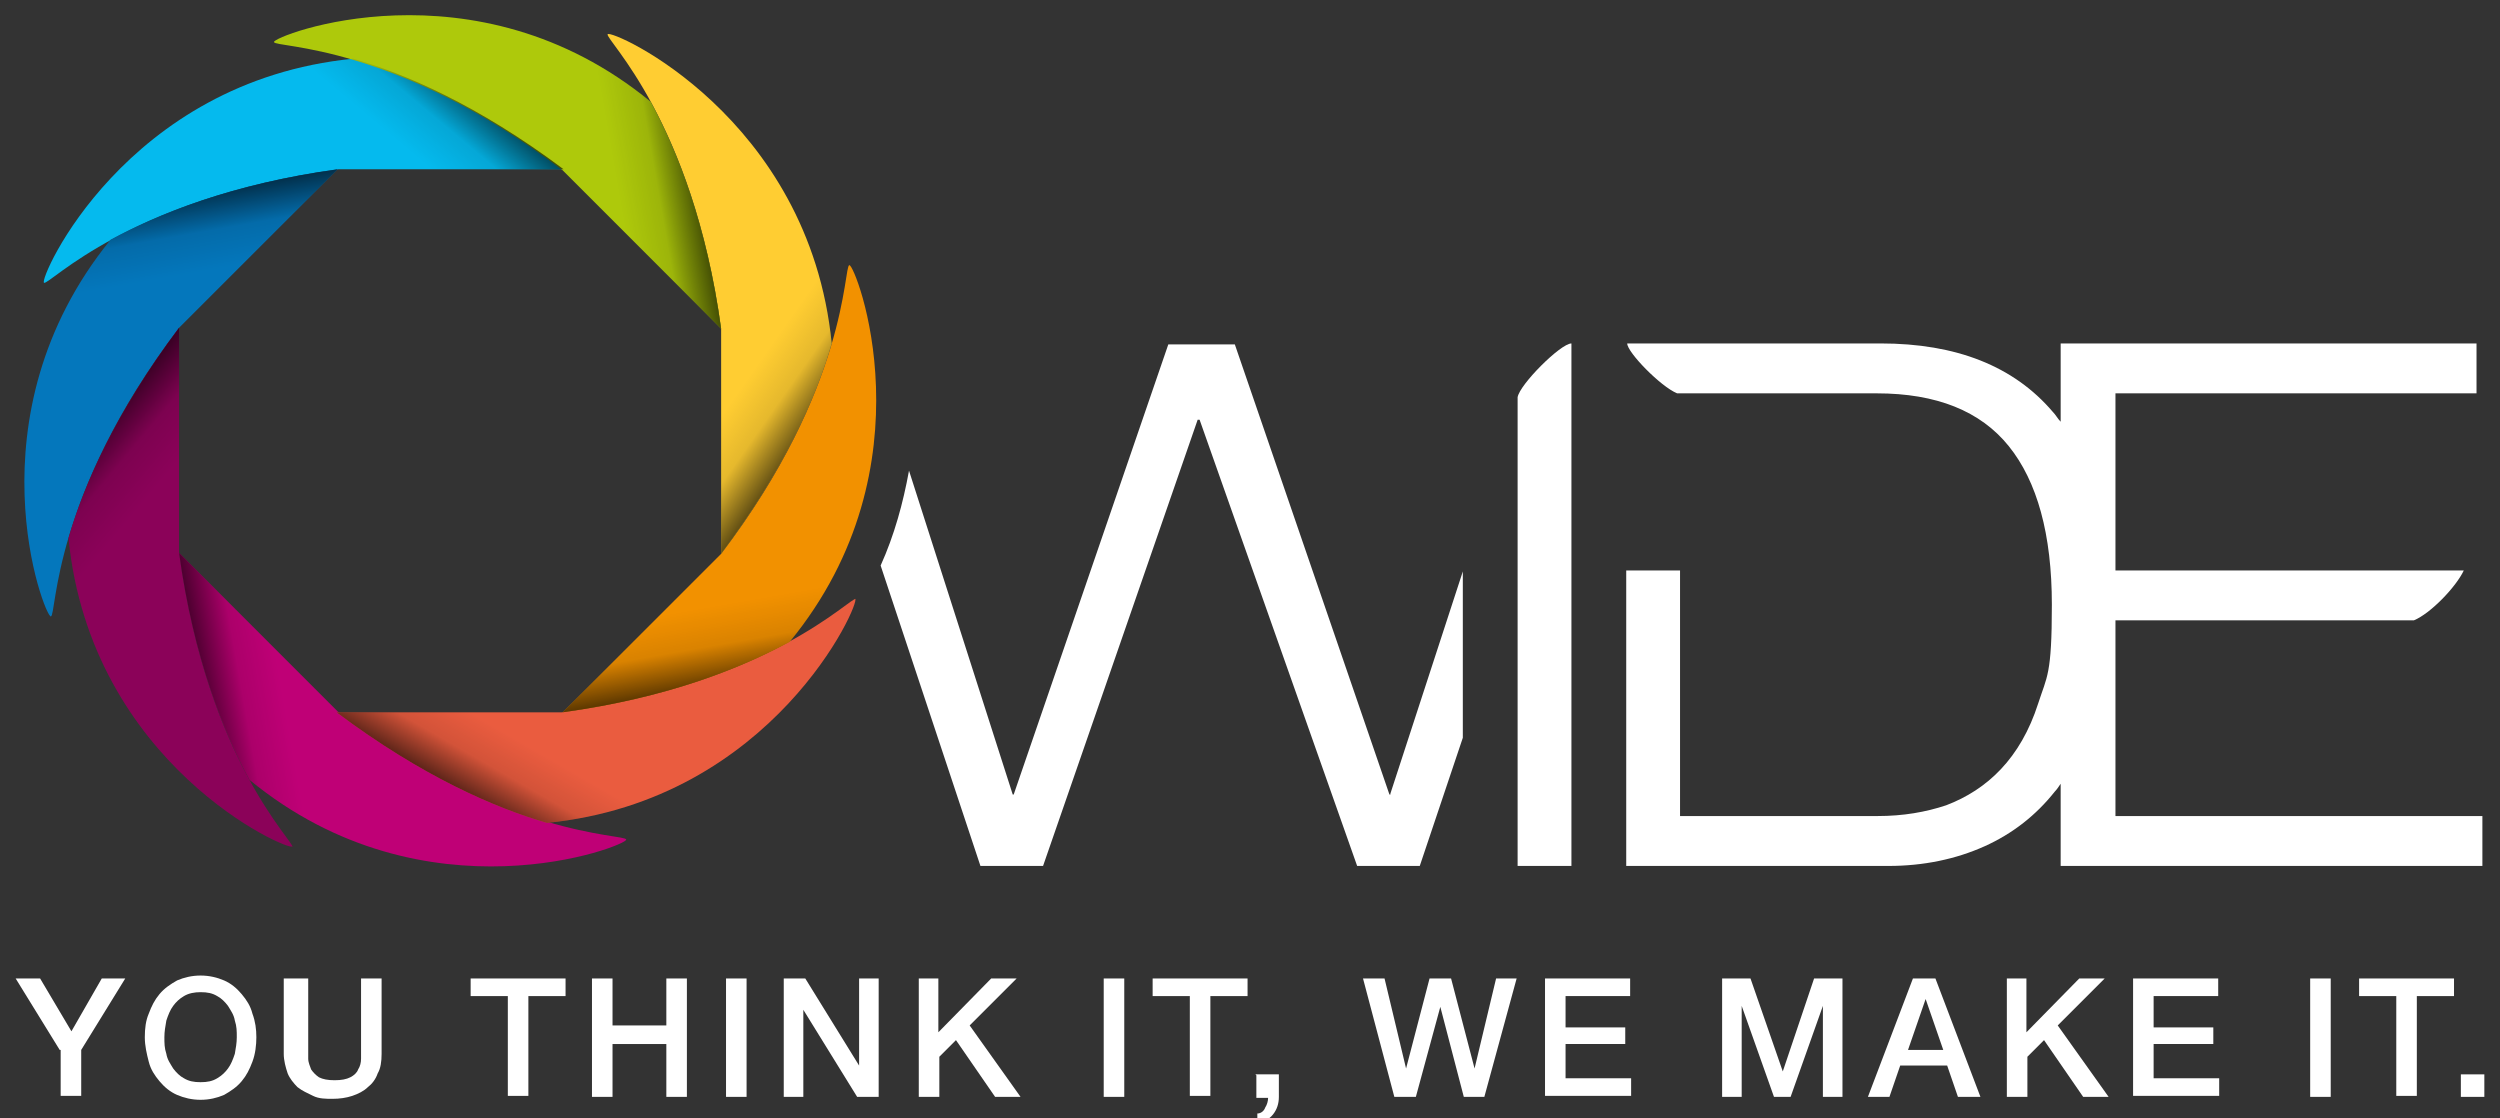 <?xml version="1.0" encoding="UTF-8"?>
<svg xmlns="http://www.w3.org/2000/svg" xmlns:xlink="http://www.w3.org/1999/xlink" version="1.1" viewBox="0 0 255.5 114.3">
  <rect x="0" y="0" width="255.5" height="114.3" fill="#333333" stroke="none"/>
  <!-- Generator: Adobe Illustrator 29.4.0, SVG Export Plug-In . SVG Version: 2.1.0 Build 152)  -->
  <defs>
    <style>
      .st0 {
        fill: url(#linear-gradient2);
      }

      .st1 {
        fill: url(#linear-gradient1);
      }

      .st2 {
        fill: url(#linear-gradient3);
      }

      .st3 {
        fill: url(#linear-gradient6);
      }

      .st4 {
        fill: url(#linear-gradient7);
      }

      .st5 {
        fill: url(#linear-gradient5);
      }

      .st6 {
        fill: url(#linear-gradient4);
      }

      .st7 {
        fill: #ea5c3f;
      }

      .st8 {
        fill: #0477bc;
      }

      .st9 {
        fill: url(#linear-gradient);
      }

      .st10 {
        fill: #aec90b;
      }

      .st11 {
        isolation: isolate;
      }

      .st12 {
        mix-blend-mode: multiply;
      }

      .st13 {
        display: none;
      }

      .st13, .st14 {
        fill: #fff;
      }

      .st15 {
        fill: #bf0076;
      }

      .st16 {
        fill: #05baee;
      }

      .st17 {
        fill: #8b0259;
      }

      .st18 {
        fill: #f29100;
      }

      .st19 {
        fill: #ffcd32;
      }
    </style>
    <linearGradient id="linear-gradient" x1="13.7" y1="75.6" x2="56.5" y2="71.8" gradientTransform="translate(-46.6 -4.7) rotate(-45)" gradientUnits="userSpaceOnUse">
      <stop offset=".8" stop-color="#000" stop-opacity="0"/>
      <stop offset=".9" stop-color="#000" stop-opacity=".1"/>
      <stop offset="1" stop-color="#000" stop-opacity=".6"/>
    </linearGradient>
    <linearGradient id="linear-gradient1" x1="-62.5" y1="93.6" x2="-23.1" y2="86.6" gradientTransform="translate(-70.7 -2.6) rotate(-90)" xlink:href="#linear-gradient"/>
    <linearGradient id="linear-gradient2" x1="-98.9" y1="88.1" x2="-56.1" y2="84.3" gradientTransform="translate(-92.2 66.9) rotate(-135)" xlink:href="#linear-gradient"/>
    <linearGradient id="linear-gradient3" x1="-119.2" y1="7" x2="-79.8" y2="0" gradientTransform="translate(-58.3 75.1) rotate(-180)" xlink:href="#linear-gradient"/>
    <linearGradient id="linear-gradient4" x1="-9" y1="-78.8" x2="26.9" y2="-88.5" gradientTransform="translate(8.2 1.9) rotate(135)" xlink:href="#linear-gradient"/>
    <linearGradient id="linear-gradient5" x1="54.7" y1="-95.8" x2="94" y2="-102.7" gradientTransform="translate(-26.7 -24.5) rotate(90)" xlink:href="#linear-gradient"/>
    <linearGradient id="linear-gradient6" x1="65.1" y1="-53" x2="104.4" y2="-59.9" gradientTransform="translate(-31.7 9.6) rotate(45)" xlink:href="#linear-gradient"/>
    <linearGradient id="linear-gradient7" x1="31.1" y1="21.9" x2="70.5" y2="15" gradientTransform="matrix(1,0,0,1,0,0)" xlink:href="#linear-gradient"/>
  </defs>
  <g class="st11">
    <g id="Livello_1">
      <g>
        <g>
          <polygon class="st13" points="155.1 40.7 155.1 88.5 160.6 88.5 160.6 35.2 155.1 40.7"/>
          <path class="st14" d="M155.1,40.7v47.8h5.5v-53.4c-1.1,0-5.3,4.2-5.5,5.5Z"/>
          <path class="st14" d="M142.1,81.2h-.1l-15.8-46h-6.8l-15.8,46h-.1l-10.6-33.1c-.6,3.3-1.5,6.6-2.9,9.7l10.2,30.7h6.4l15.8-45.6h.2l16.1,45.6h6.4l4.4-13.1v-17l-7.4,22.7Z"/>
          <path class="st14" d="M191.8,40.2c6.1,0,10.6,1.8,13.5,5.4,2.9,3.6,4.4,9,4.4,16.2s-.5,7.3-1.4,10.1c-.9,2.8-2.2,5-3.8,6.7-1.6,1.7-3.5,2.9-5.6,3.7-2.1.7-4.4,1.1-7,1.1h-20.2v-25.1h-5.5v30.2h26.8c3.6,0,6.9-.7,9.8-2,2.9-1.3,5.3-3.2,7.2-5.6.2-.2.4-.5.6-.8v8.4h43.1v-5.1h-37.5v-20h30.5c1.7-.7,4.3-3.4,5.1-5.1,0,0,0,0,0,0h-35.6v-18.1h36.9v-5.1h-42.5v8c-.3-.3-.5-.7-.8-1-4-4.7-9.9-7-17.6-7h-25.9c0,.9,3.4,4.4,5.1,5.1h20.6Z"/>
        </g>
        <g>
          <g>
            <path class="st16" d="M4.5,28.9c.5.3,8.8-8.7,30.1-11.6h23c-8.8-6.6-16.3-9.8-21.5-11.3C12.8,8.3,3.9,28.6,4.5,28.9Z"/>
            <path class="st8" d="M5.2,63c.6-.1.1-12.4,13.1-29.5l16.2-16.2c-10.9,1.5-18.4,4.6-23.2,7.2C-3.4,42.6,4.6,63.2,5.2,63Z"/>
            <path class="st17" d="M29.9,86.6c.3-.5-8.7-8.8-11.6-30.1v-23c-6.6,8.8-9.8,16.3-11.3,21.5,2.3,23.2,22.6,32.1,22.9,31.5Z"/>
            <path class="st15" d="M64,85.8c-.1-.6-12.4-.1-29.5-13.1l-16.2-16.2c1.5,10.9,4.6,18.4,7.2,23.2,18,14.8,38.7,6.7,38.5,6.1Z"/>
            <path class="st7" d="M87.5,61.2c-.5-.3-8.8,8.7-30.1,11.6h-23c8.8,6.6,16.3,9.8,21.5,11.3,23.2-2.3,32.1-22.6,31.5-22.9Z"/>
            <path class="st18" d="M86.8,27.1c-.6.1-.1,12.4-13.1,29.5l-16.2,16.2c10.9-1.5,18.4-4.6,23.2-7.2,14.8-18,6.7-38.7,6.1-38.5Z"/>
            <path class="st19" d="M62.1,3.5c-.3.5,8.7,8.8,11.6,30.1v23c6.6-8.8,9.8-16.3,11.3-21.5C82.7,11.9,62.4,2.9,62.1,3.5Z"/>
            <path class="st10" d="M28,4.3c.1.6,12.4.1,29.5,13.1l16.2,16.2c-1.5-10.9-4.6-18.4-7.2-23.2C48.5-4.4,27.8,3.7,28,4.3Z"/>
          </g>
          <g>
            <g class="st12">
              <path class="st9" d="M4.5,28.9c.5.3,8.8-8.7,30.1-11.6h23c-8.8-6.6-16.3-9.8-21.5-11.3C12.8,8.3,3.9,28.6,4.5,28.9Z"/>
            </g>
            <g class="st12">
              <path class="st1" d="M5.2,63c.6-.1.1-12.4,13.1-29.5l16.2-16.2c-10.9,1.5-18.4,4.6-23.2,7.2C-3.4,42.6,4.6,63.2,5.2,63Z"/>
            </g>
            <g class="st12">
              <path class="st0" d="M29.9,86.6c.3-.5-8.7-8.8-11.6-30.1v-23c-6.6,8.8-9.8,16.3-11.3,21.5,2.3,23.2,22.6,32.1,22.9,31.5Z"/>
            </g>
            <g class="st12">
              <path class="st2" d="M64,85.8c-.1-.6-12.4-.1-29.5-13.1l-16.2-16.2c1.5,10.9,4.6,18.4,7.2,23.2,18,14.8,38.7,6.7,38.5,6.1Z"/>
            </g>
            <g class="st12">
              <path class="st6" d="M87.5,61.2c-.5-.3-8.8,8.7-30.1,11.6h-23c8.8,6.6,16.3,9.8,21.5,11.3,23.2-2.3,32.1-22.6,31.5-22.9Z"/>
            </g>
            <g class="st12">
              <path class="st5" d="M86.8,27.1c-.6.1-.1,12.4-13.1,29.5l-16.2,16.2c10.9-1.5,18.4-4.6,23.2-7.2,14.8-18,6.7-38.7,6.1-38.5Z"/>
            </g>
            <g class="st12">
              <path class="st3" d="M62.1,3.5c-.3.5,8.7,8.8,11.6,30.1v23c6.6-8.8,9.8-16.3,11.3-21.5C82.7,11.9,62.4,2.9,62.1,3.5Z"/>
            </g>
            <g class="st12">
              <path class="st4" d="M28,4.3c.1.6,12.4.1,29.5,13.1l16.2,16.2c-1.5-10.9-4.6-18.4-7.2-23.2C48.5-4.4,27.8,3.7,28,4.3Z"/>
            </g>
          </g>
        </g>
        <g>
          <path class="st14" d="M6.1,107.3l-4.5-7.3h2.5l3.2,5.4,3.1-5.4h2.4l-4.5,7.3v4.7h-2.1v-4.7Z"/>
          <path class="st14" d="M20.5,99.7c.9,0,1.7.2,2.4.5.7.3,1.3.8,1.8,1.4.5.6.9,1.2,1.1,2,.3.8.4,1.6.4,2.4s-.1,1.7-.4,2.5c-.3.8-.6,1.4-1.1,2s-1.1,1-1.8,1.4c-.7.3-1.5.5-2.4.5s-1.7-.2-2.4-.5c-.7-.3-1.3-.8-1.8-1.4s-.9-1.2-1.1-2-.4-1.6-.4-2.5.1-1.7.4-2.4c.3-.8.6-1.4,1.1-2,.5-.6,1.1-1,1.8-1.4.7-.3,1.5-.5,2.4-.5ZM20.5,101.4c-.6,0-1.2.1-1.7.4-.5.3-.8.6-1.1,1-.3.4-.5.9-.7,1.5-.1.6-.2,1.1-.2,1.7s0,1.1.2,1.7c.1.6.4,1,.7,1.5.3.4.7.8,1.1,1,.5.3,1,.4,1.7.4s1.2-.1,1.7-.4c.5-.3.8-.6,1.1-1s.5-.9.7-1.5c.1-.6.2-1.1.2-1.7s0-1.1-.2-1.7c-.1-.6-.4-1-.7-1.5-.3-.4-.7-.8-1.1-1-.5-.3-1-.4-1.7-.4Z"/>
          <path class="st14" d="M29.4,100h2.1v7c0,.4,0,.8,0,1.2,0,.4.2.8.3,1.1.2.3.5.6.8.8.4.2.9.3,1.6.3s1.2-.1,1.6-.3c.4-.2.7-.5.8-.8.2-.3.3-.7.3-1.1,0-.4,0-.8,0-1.2v-7h2.1v7.7c0,.8-.1,1.5-.4,2-.2.6-.6,1.1-1,1.4-.4.4-1,.7-1.6.9-.6.2-1.3.3-2,.3s-1.4,0-2-.3-1.1-.5-1.6-.9c-.4-.4-.8-.9-1-1.4-.2-.6-.4-1.3-.4-2v-7.7Z"/>
          <path class="st14" d="M48,100h9.8v1.8h-3.8v10.2h-2.1v-10.2h-3.8v-1.8Z"/>
          <path class="st14" d="M60.5,100h2.1v4.8h5.5v-4.8h2.1v12.1h-2.1v-5.4h-5.5v5.4h-2.1v-12.1Z"/>
          <path class="st14" d="M74.2,100h2.1v12.1h-2.1v-12.1Z"/>
          <path class="st14" d="M80.1,100h2.2l5.5,8.9h0v-8.9h2v12.1h-2.2l-5.5-8.9h0v8.9h-2v-12.1Z"/>
          <path class="st14" d="M93.8,100h2.1v5.5l5.4-5.5h2.6l-4.8,4.8,5.2,7.3h-2.6l-4-5.8-1.7,1.7v4.1h-2.1v-12.1Z"/>
          <path class="st14" d="M112.8,100h2.1v12.1h-2.1v-12.1Z"/>
          <path class="st14" d="M117.7,100h9.8v1.8h-3.8v10.2h-2.1v-10.2h-3.8v-1.8Z"/>
          <path class="st14" d="M128.3,109.8h2.4v2.3c0,.7-.2,1.3-.6,1.8s-1,.8-1.6.9v-1c.4,0,.7-.3.8-.6.2-.3.3-.7.3-1h-1.2v-2.3Z"/>
          <path class="st14" d="M139.4,100h2.1l2.2,9.2h0l2.4-9.2h2.2l2.4,9.2h0l2.2-9.2h2.1l-3.3,12.1h-2.1l-2.4-9.2h0l-2.5,9.2h-2.2l-3.2-12.1Z"/>
          <path class="st14" d="M157.9,100h8.7v1.8h-6.6v3.2h6.1v1.7h-6.1v3.5h6.7v1.8h-8.8v-12.1Z"/>
          <path class="st14" d="M175.9,100h3l3.3,9.5h0l3.2-9.5h2.9v12.1h-2v-9.3h0l-3.3,9.3h-1.7l-3.3-9.3h0v9.3h-2v-12.1Z"/>
          <path class="st14" d="M195.6,100h2.2l4.6,12.1h-2.3l-1.1-3.2h-4.8l-1.1,3.2h-2.2l4.6-12.1ZM194.9,107.3h3.7l-1.8-5.2h0l-1.8,5.2Z"/>
          <path class="st14" d="M205,100h2.1v5.5l5.4-5.5h2.6l-4.8,4.8,5.2,7.3h-2.6l-4-5.8-1.7,1.7v4.1h-2.1v-12.1Z"/>
          <path class="st14" d="M218,100h8.7v1.8h-6.6v3.2h6.1v1.7h-6.1v3.5h6.7v1.8h-8.8v-12.1Z"/>
          <path class="st14" d="M236.1,100h2.1v12.1h-2.1v-12.1Z"/>
          <path class="st14" d="M241,100h9.8v1.8h-3.8v10.2h-2.1v-10.2h-3.8v-1.8Z"/>
          <path class="st14" d="M251.5,109.8h2.4v2.3h-2.4v-2.3Z"/>
        </g>
      </g>
    </g>
  </g>
</svg>